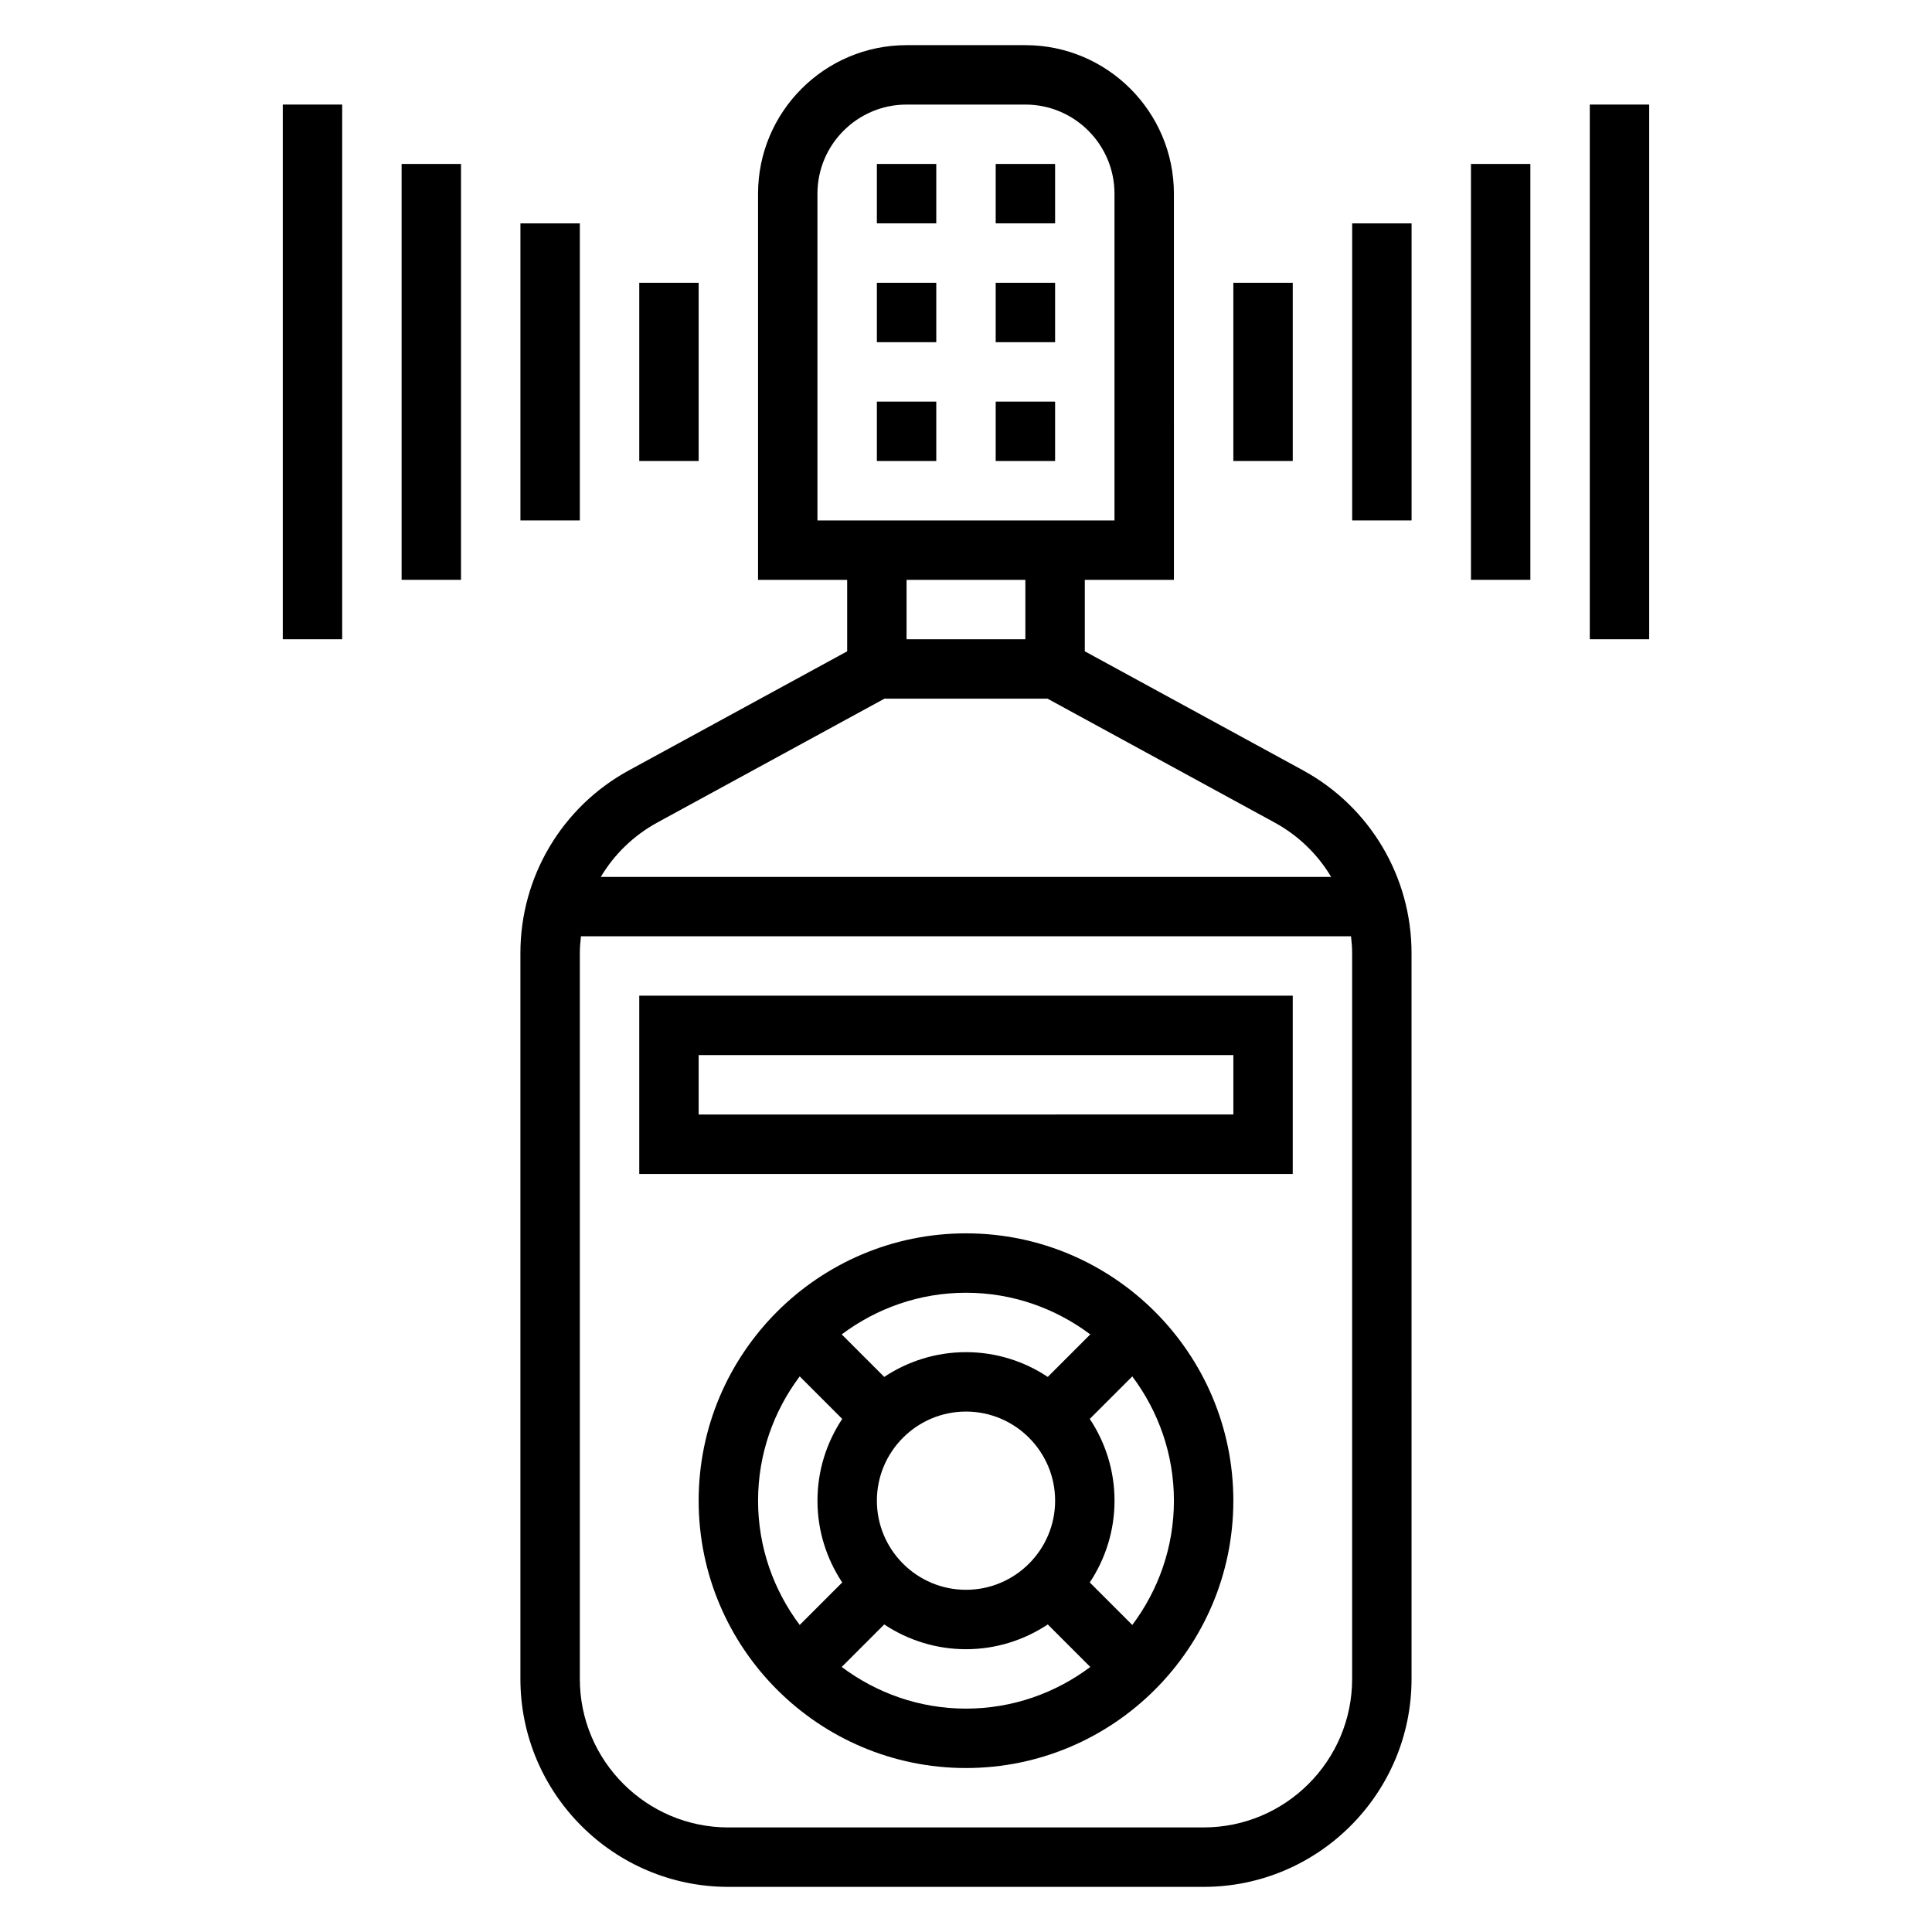 <?xml version="1.0" encoding="UTF-8"?>
<!-- Uploaded to: ICON Repo, www.svgrepo.com, Generator: ICON Repo Mixer Tools -->
<svg fill="#000000" width="800px" height="800px" version="1.1" viewBox="144 144 512 512" xmlns="http://www.w3.org/2000/svg">
 <g>
  <path d="m489.36 348.17-57.875-31.566v-18.938h23.617l-0.004-102.34c0-21.703-17.656-39.359-39.359-39.359h-31.488c-21.703 0-39.359 17.656-39.359 39.359v102.34h23.617v18.941l-57.875 31.566c-17.723 9.668-28.719 28.207-28.719 48.383v192.38c0 30.379 24.727 55.105 55.105 55.105h125.95c30.379 0 55.105-24.727 55.105-55.105l-0.004-192.38c0-20.176-10.996-38.715-28.715-48.383zm-128.73-152.84c0-13.02 10.598-23.617 23.617-23.617h31.488c13.02 0 23.617 10.598 23.617 23.617v86.594h-78.723zm55.105 102.34v15.742h-31.488v-15.742zm-97.574 64.328 60.223-32.844h43.219l60.215 32.844c6.297 3.441 11.406 8.445 14.949 14.391h-193.55c3.543-5.945 8.652-10.949 14.949-14.391zm184.17 226.93c0 21.703-17.656 39.359-39.359 39.359l-125.95 0.004c-21.703 0-39.359-17.656-39.359-39.359v-192.38c0-1.488 0.133-2.961 0.301-4.426h204.07c0.16 1.465 0.297 2.93 0.297 4.426z"/>
  <path d="m313.41 455.1h173.18v-47.23h-173.18zm15.742-31.488h141.7v15.742l-141.7 0.004z"/>
  <path d="m400 470.85c-39.07 0-70.848 31.781-70.848 70.848 0 39.07 31.781 70.848 70.848 70.848 39.07 0 70.848-31.781 70.848-70.848 0-39.07-31.781-70.848-70.848-70.848zm32.934 26.781-11.266 11.266c-6.223-4.129-13.664-6.559-21.668-6.559s-15.445 2.434-21.672 6.559l-11.266-11.266c9.203-6.898 20.578-11.039 32.938-11.039s23.734 4.141 32.934 11.039zm-56.551 44.066c0-13.02 10.598-23.617 23.617-23.617s23.617 10.598 23.617 23.617c0 13.02-10.598 23.617-23.617 23.617-13.023 0-23.617-10.598-23.617-23.617zm-20.453-32.938 11.266 11.266c-4.125 6.227-6.559 13.664-6.559 21.672 0 8.004 2.434 15.445 6.559 21.672l-11.266 11.266c-6.894-9.203-11.035-20.578-11.035-32.938 0-12.359 4.141-23.734 11.035-32.938zm11.133 77.004 11.266-11.266c6.227 4.125 13.664 6.559 21.672 6.559 8.004 0 15.445-2.434 21.672-6.559l11.266 11.266c-9.203 6.898-20.578 11.039-32.938 11.039s-23.734-4.141-32.938-11.039zm77.004-11.129-11.266-11.266c4.125-6.227 6.559-13.668 6.559-21.672 0-8.004-2.434-15.445-6.559-21.672l11.266-11.266c6.894 9.203 11.035 20.578 11.035 32.938 0 12.359-4.141 23.734-11.035 32.938z"/>
  <path d="m470.85 218.94h15.742v47.23h-15.742z"/>
  <path d="m502.34 203.2h15.742v78.719h-15.742z"/>
  <path d="m533.82 187.45h15.742v110.21h-15.742z"/>
  <path d="m565.31 171.71h15.742v141.7h-15.742z"/>
  <path d="m313.41 218.94h15.742v47.23h-15.742z"/>
  <path d="m281.92 203.2h15.742v78.719h-15.742z"/>
  <path d="m250.43 187.45h15.742v110.21h-15.742z"/>
  <path d="m218.94 171.71h15.742v141.7h-15.742z"/>
  <path d="m376.38 250.43h15.742v15.742h-15.742z"/>
  <path d="m407.87 250.43h15.742v15.742h-15.742z"/>
  <path d="m376.38 218.94h15.742v15.742h-15.742z"/>
  <path d="m407.87 218.94h15.742v15.742h-15.742z"/>
  <path d="m376.38 187.45h15.742v15.742h-15.742z"/>
  <path d="m407.87 187.45h15.742v15.742h-15.742z"/>
 </g>
</svg>